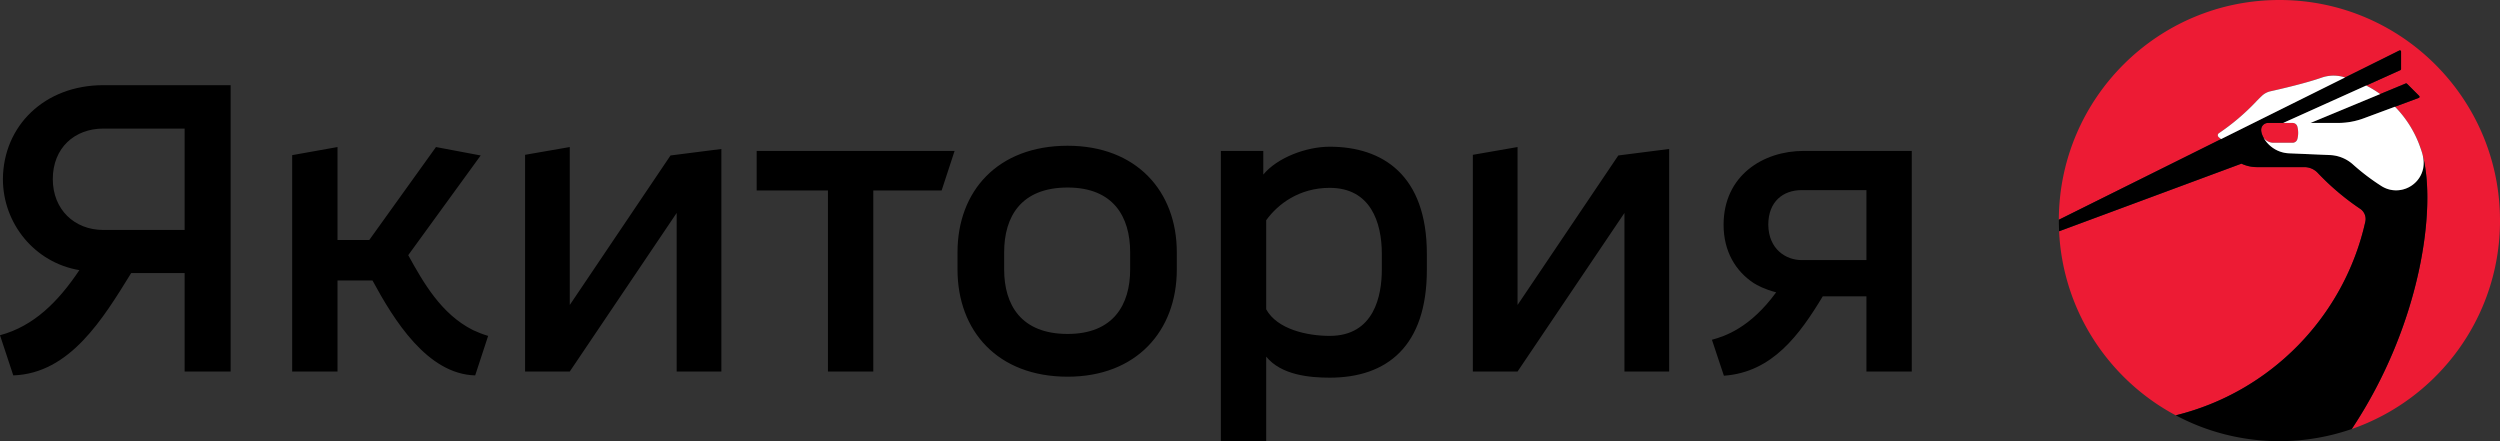 <svg xmlns="http://www.w3.org/2000/svg" width="1440.334" height="254.163" viewBox="254.168 251.532 1440.334 254.163"><rect x="254.168" y="251.532" width="1440.334" height="254.163" fill="#333333" stroke="none"/><path fill="#ED1B34" d="M1567.413 251.532c-70.024 0-126.816 56.632-127.088 126.593l.019-.005 93.483-46.466a10.436 10.436 0 0 1-1.488-1.203 1.405 1.405 0 0 1-.42-1.136c.038-.422.266-.805.618-1.045a127.805 127.805 0 0 0 21.241-17.99 90.158 90.158 0 0 1 3.542-3.536c.005-.006.017-.011.021-.017a10.424 10.424 0 0 1 4.926-2.604c5.99-1.329 20.139-4.605 29.383-7.83a21.061 21.061 0 0 1 11.938-.596c.563.135 1.119.295 1.682.447l31.215-15.514a.705.705 0 0 1 1.021.632v10.039a.711.711 0 0 1-.419.645l-19.659 8.856a61.948 61.948 0 0 1 8.048 4.904l14.678-6.082a.71.71 0 0 1 .772.154l7.005 7.005a.696.696 0 0 1 .188.651.696.696 0 0 1-.44.51l-13.657 5.064c8.941 9.121 14.193 20.431 15.997 28.134 7.871 30.169-.955 97.428-40.912 157.537v.006c0 .006 0 .012-.006.018 49.716-17.254 85.402-64.496 85.402-120.083-.002-70.188-56.905-127.088-127.09-127.088zm46.545 120.308a145.673 145.673 0 0 1-24.479-20.721 10.586 10.586 0 0 0-7.684-3.309h-27.32c-3.146 0-6.184-.709-8.941-1.991l-105.046 38.954-.016.002c2.195 45.994 28.837 85.574 67.211 106.045.006-.004.011-.01.011-.016 54.404-13.363 96.998-56.729 109.223-111.564a7.065 7.065 0 0 0-2.959-7.4zm-49.926-38.066h10.973a2.85 2.85 0 0 0 2.758-2.134 14.13 14.13 0 0 0 0-7.146 2.85 2.85 0 0 0-2.764-2.137h-5.411l-.018.008h-8.721a3.935 3.935 0 0 0-3.916 3.52c-.006 0-.006.003-.006.005-.145 1.346.343 3.147 1.374 5.006.132.176.271.353.419.519a7.156 7.156 0 0 0 5.312 2.359z"/><path fill="#000" d="M1128.483 427.232v-90.986l-25.754 4.479v124.849h25.754l61.585-91.351v91.351h25.754V337.366l-29.3 3.734zM690.115 361.255h41.062v104.319h26.124V361.255h39.377l7.463-22.77H690.115zM1293.276 338.485c-23.331 0-46.096 14.182-46.096 42.55 0 15.301 6.9 26.686 17.354 33.592 2.02 1.274 6.217 3.574 12.935 5.323-14.965 20.532-29.615 25.325-37.006 27.333l6.898 20.717c27.979-1.984 43.615-23.652 56.952-45.721h25.164v43.295h26.123V338.485h-62.324zm36.202 62.888h-37.326c-8.958 0-19.03-6.156-19.218-20.337 0-13.437 8.583-19.968 19.218-19.968h37.326v40.305zM489.362 398.542l41.745-57.442-25.754-4.854-38.44 53.56h-18.291v-53.56l-26.124 4.667v124.661h26.124v-52.442h20.155c12.318 22.772 31.54 53.93 59.159 54.68l7.463-22.766c-3.172-.936-5.969-2.057-8.771-3.357-18.284-9.238-28.49-27.249-37.266-43.147zM869.272 335.501c-40.31 0-63.45 26.123-63.45 61.392v9.896c0 35.457 23.141 61.773 63.45 61.773 39.561 0 62.893-26.316 62.893-61.773v-9.896c0-35.268-23.332-61.392-62.893-61.392zm36.02 71.288c0 20.343-9.707 37.138-36.019 37.138-26.874 0-36.576-16.795-36.576-37.138v-9.896c0-20.525 9.703-37.321 36.576-37.321 26.312 0 36.019 16.796 36.019 37.321v9.896zM582.434 427.238v-90.992l-25.754 4.479v124.849h25.754l61.585-91.351v91.351h25.754V337.366l-29.301 3.734z"/><path d="M1601.193 322.365c5.026 0 10.012-.896 14.728-2.642l31.756-11.777a.711.711 0 0 0 .446-.51.709.709 0 0 0-.192-.651l-7.005-7.005a.703.703 0 0 0-.768-.154l-54.828 22.739h15.863z"/><path fill="#000" d="M313.696 300.602c-33.961 0-57.663 23.514-57.85 54.117 0 25.572 18.291 48.154 44.044 52.445-11.947 17.911-26.129 32.285-45.723 37.507l7.651 23.141c32.654-1.119 51.689-32.66 67.929-58.971h30.79v56.733h26.504V300.602h-73.345zm46.842 83.418h-46.842c-16.608 0-29.113-11.754-29.113-29.301 0-17.91 12.505-29.108 29.113-29.108h46.842v58.409zM1020.244 336.058c-13.624 0-30.227 6.343-38.253 16.051v-13.624h-24.446v167.21h26.124V456.99c8.589 10.635 25.01 12.131 36.575 12.131 33.035 0 55.986-18.105 55.986-62.144v-9.146c0-45.534-25.567-61.773-55.986-61.773zm30.044 70.731c0 14.926-4.291 38.257-30.045 38.257-12.874 0-30.227-3.732-36.576-15.307v-51.32c6.72-9.327 19.035-18.66 36.576-18.66 23.516 0 30.045 19.78 30.045 38.071v8.959z"/><path d="M1649.952 340.857c.601 2.485.767 4.813.292 7.656-2.263 10.906-14.745 16.151-24.101 10.177a126.082 126.082 0 0 1-16.388-12.449 21.169 21.169 0 0 0-13.228-5.378l-23.553-.999c-10.432-.436-16.504-9.606-16.041-13.972v-.005a3.943 3.943 0 0 1 3.922-3.52h8.715l67.521-30.418a.706.706 0 0 0 .414-.645v-10.039a.714.714 0 0 0-.331-.602.715.715 0 0 0-.689-.03l-196.136 97.489c0 1.297-.017 1.688.033 3.591.027 1.072.083 2.531.109 3.061l105.047-38.954a21.152 21.152 0 0 0 8.939 1.991h27.315c2.906 0 5.686 1.2 7.688 3.309a145.447 145.447 0 0 0 24.475 20.721 7.057 7.057 0 0 1 2.957 7.399c-12.225 54.835-54.813 98.201-109.217 111.564 17.801 9.5 38.133 14.889 59.717 14.889 14.605 0 28.632-2.473 41.694-7.006v-.006c40.081-60.295 48.841-127.79 40.846-157.824z"/><path fill="#FFF" d="M1605.269 296.145l-71.442 35.511a10.734 10.734 0 0 1-1.488-1.205 1.405 1.405 0 0 1-.419-1.136c.038-.422.265-.805.618-1.045a127.596 127.596 0 0 0 21.24-17.99 94.613 94.613 0 0 1 3.547-3.536l.018-.017a10.484 10.484 0 0 1 4.926-2.604c5.99-1.329 20.139-4.605 29.389-7.83a21.043 21.043 0 0 1 11.933-.596c.564.136 1.122.296 1.678.448zm44.674 44.685c-.396-1.622-.976-3.31-1.688-5.249l.011-.002a63.343 63.343 0 0 0-14.259-22.563l-18.087 6.708a42.424 42.424 0 0 1-14.729 2.642h-15.863l40.14-16.649a61.502 61.502 0 0 0-8.054-4.907l-47.846 21.556h5.434c1.303 0 2.434.874 2.765 2.135.292 1.142.452 2.338.452 3.574 0 1.233-.16 2.43-.452 3.572a2.862 2.862 0 0 1-2.765 2.135h-10.966a7.133 7.133 0 0 1-5.737-2.882c2.929 5.152 8.361 8.699 14.673 8.963l23.553.999a21.17 21.17 0 0 1 13.227 5.378 126.092 126.092 0 0 0 16.389 12.449c9.354 5.974 21.838.729 24.1-10.177.475-2.853.309-5.186-.298-7.682z"/></svg>